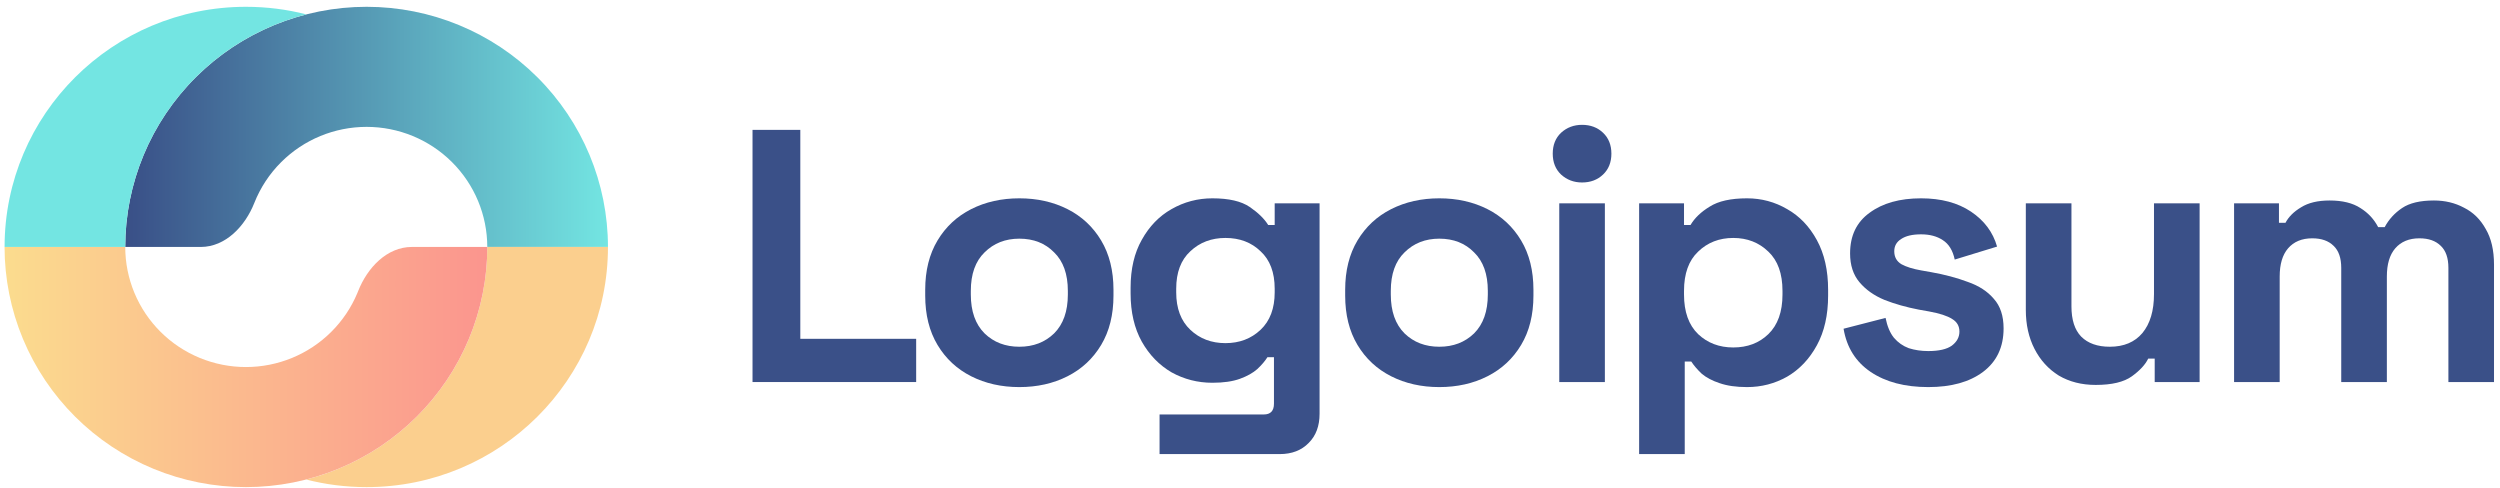 <svg width="200" height="39" viewBox="0 0 200 39" fill="none" xmlns="http://www.w3.org/2000/svg">
<path d="M60.202 30.563V10.39H64.025V27.105H73.293V30.563H60.202Z" fill="#3A5088"/>
<path d="M81.547 30.967C80.119 30.967 78.835 30.679 77.695 30.102C76.556 29.526 75.658 28.69 75.002 27.595C74.345 26.5 74.017 25.184 74.017 23.647V23.186C74.017 21.649 74.345 20.333 75.002 19.238C75.658 18.142 76.556 17.307 77.695 16.73C78.835 16.154 80.119 15.866 81.547 15.866C82.976 15.866 84.26 16.154 85.4 16.73C86.539 17.307 87.436 18.142 88.093 19.238C88.749 20.333 89.078 21.649 89.078 23.186V23.647C89.078 25.184 88.749 26.5 88.093 27.595C87.436 28.69 86.539 29.526 85.4 30.102C84.26 30.679 82.976 30.967 81.547 30.967ZM81.547 27.739C82.667 27.739 83.594 27.384 84.328 26.673C85.061 25.943 85.428 24.905 85.428 23.56V23.272C85.428 21.927 85.061 20.899 84.328 20.188C83.613 19.459 82.687 19.093 81.547 19.093C80.427 19.093 79.501 19.459 78.767 20.188C78.033 20.899 77.666 21.927 77.666 23.272V23.56C77.666 24.905 78.033 25.943 78.767 26.673C79.501 27.384 80.427 27.739 81.547 27.739Z" fill="#3A5088"/>
<path d="M90.448 23.474V23.013C90.448 21.514 90.747 20.236 91.346 19.18C91.944 18.104 92.736 17.287 93.721 16.73C94.725 16.154 95.816 15.866 96.993 15.866C98.306 15.866 99.301 16.096 99.977 16.557C100.652 17.018 101.145 17.499 101.454 17.998H101.975V16.269H105.566V33.099C105.566 34.079 105.277 34.857 104.697 35.434C104.118 36.029 103.346 36.327 102.38 36.327H92.765V33.157H101.106C101.647 33.157 101.917 32.869 101.917 32.292V28.575H101.396C101.203 28.882 100.932 29.199 100.585 29.526C100.237 29.833 99.774 30.093 99.195 30.304C98.615 30.515 97.882 30.621 96.993 30.621C95.816 30.621 94.725 30.342 93.721 29.785C92.736 29.209 91.944 28.392 91.346 27.335C90.747 26.26 90.448 24.972 90.448 23.474ZM98.036 27.451C99.156 27.451 100.092 27.095 100.845 26.385C101.598 25.674 101.975 24.675 101.975 23.387V23.099C101.975 21.793 101.598 20.794 100.845 20.102C100.112 19.391 99.175 19.036 98.036 19.036C96.916 19.036 95.98 19.391 95.227 20.102C94.474 20.794 94.097 21.793 94.097 23.099V23.387C94.097 24.675 94.474 25.674 95.227 26.385C95.98 27.095 96.916 27.451 98.036 27.451Z" fill="#3A5088"/>
<path d="M115.145 30.967C113.716 30.967 112.432 30.679 111.293 30.102C110.153 29.526 109.256 28.69 108.599 27.595C107.943 26.5 107.614 25.184 107.614 23.647V23.186C107.614 21.649 107.943 20.333 108.599 19.238C109.256 18.142 110.153 17.307 111.293 16.73C112.432 16.154 113.716 15.866 115.145 15.866C116.574 15.866 117.857 16.154 118.997 16.73C120.136 17.307 121.034 18.142 121.69 19.238C122.347 20.333 122.675 21.649 122.675 23.186V23.647C122.675 25.184 122.347 26.5 121.69 27.595C121.034 28.69 120.136 29.526 118.997 30.102C117.857 30.679 116.574 30.967 115.145 30.967ZM115.145 27.739C116.265 27.739 117.191 27.384 117.925 26.673C118.659 25.943 119.026 24.905 119.026 23.56V23.272C119.026 21.927 118.659 20.899 117.925 20.188C117.211 19.459 116.284 19.093 115.145 19.093C114.025 19.093 113.098 19.459 112.364 20.188C111.63 20.899 111.264 21.927 111.264 23.272V23.56C111.264 24.905 111.63 25.943 112.364 26.673C113.098 27.384 114.025 27.739 115.145 27.739Z" fill="#3A5088"/>
<path d="M124.741 30.563V16.269H128.39V30.563H124.741ZM126.565 14.598C125.908 14.598 125.349 14.386 124.885 13.963C124.441 13.541 124.219 12.984 124.219 12.292C124.219 11.6 124.441 11.043 124.885 10.621C125.349 10.198 125.908 9.987 126.565 9.987C127.241 9.987 127.801 10.198 128.245 10.621C128.689 11.043 128.912 11.6 128.912 12.292C128.912 12.984 128.689 13.541 128.245 13.963C127.801 14.386 127.241 14.598 126.565 14.598Z" fill="#3A5088"/>
<path d="M131.13 36.327V16.269H134.721V17.998H135.243C135.57 17.441 136.082 16.951 136.778 16.529C137.472 16.087 138.467 15.866 139.761 15.866C140.919 15.866 141.991 16.154 142.975 16.73C143.961 17.287 144.753 18.113 145.35 19.209C145.949 20.304 146.249 21.63 146.249 23.186V23.647C146.249 25.203 145.949 26.529 145.35 27.624C144.753 28.719 143.961 29.555 142.975 30.131C141.991 30.688 140.919 30.967 139.761 30.967C138.892 30.967 138.158 30.861 137.559 30.65C136.981 30.458 136.508 30.208 136.14 29.9C135.793 29.574 135.513 29.247 135.3 28.921H134.779V36.327H131.13ZM138.66 27.797C139.8 27.797 140.736 27.441 141.469 26.73C142.222 26 142.599 24.944 142.599 23.56V23.272C142.599 21.889 142.222 20.842 141.469 20.131C140.716 19.401 139.78 19.036 138.66 19.036C137.541 19.036 136.603 19.401 135.85 20.131C135.097 20.842 134.721 21.889 134.721 23.272V23.56C134.721 24.944 135.097 26 135.85 26.73C136.603 27.441 137.541 27.797 138.66 27.797Z" fill="#3A5088"/>
<path d="M154.263 30.967C152.39 30.967 150.855 30.563 149.657 29.756C148.461 28.95 147.737 27.797 147.485 26.298L150.845 25.433C150.981 26.106 151.202 26.634 151.512 27.019C151.839 27.403 152.235 27.681 152.7 27.854C153.181 28.008 153.703 28.085 154.263 28.085C155.113 28.085 155.74 27.941 156.145 27.653C156.551 27.345 156.754 26.971 156.754 26.529C156.754 26.087 156.561 25.751 156.175 25.52C155.788 25.27 155.17 25.069 154.321 24.915L153.51 24.771C152.505 24.578 151.589 24.319 150.759 23.993C149.927 23.647 149.262 23.176 148.76 22.58C148.258 21.985 148.007 21.216 148.007 20.275C148.007 18.853 148.528 17.768 149.572 17.018C150.613 16.25 151.985 15.866 153.684 15.866C155.286 15.866 156.619 16.221 157.681 16.932C158.743 17.643 159.437 18.575 159.766 19.727L156.378 20.765C156.223 20.035 155.905 19.516 155.422 19.209C154.957 18.901 154.379 18.747 153.684 18.747C152.988 18.747 152.458 18.872 152.091 19.122C151.724 19.353 151.541 19.679 151.541 20.102C151.541 20.563 151.734 20.909 152.119 21.14C152.505 21.351 153.027 21.514 153.684 21.63L154.494 21.773C155.576 21.966 156.551 22.225 157.42 22.552C158.308 22.859 159.003 23.311 159.506 23.906C160.026 24.483 160.287 25.27 160.287 26.269C160.287 27.768 159.737 28.93 158.637 29.756C157.555 30.563 156.098 30.967 154.263 30.967Z" fill="#3A5088"/>
<path d="M167.656 30.794C166.536 30.794 165.552 30.544 164.701 30.044C163.871 29.526 163.225 28.815 162.761 27.912C162.298 27.009 162.066 25.971 162.066 24.799V16.269H165.716V24.511C165.716 25.587 165.976 26.394 166.498 26.932C167.038 27.47 167.801 27.739 168.785 27.739C169.906 27.739 170.775 27.374 171.392 26.644C172.011 25.895 172.319 24.857 172.319 23.531V16.269H175.969V30.563H172.376V28.69H171.856C171.625 29.17 171.189 29.641 170.553 30.102C169.916 30.563 168.95 30.794 167.656 30.794Z" fill="#3A5088"/>
<path d="M178.726 30.563V16.269H182.317V17.825H182.838C183.09 17.345 183.505 16.932 184.084 16.586C184.663 16.221 185.426 16.039 186.372 16.039C187.395 16.039 188.217 16.24 188.834 16.644C189.451 17.028 189.924 17.537 190.253 18.171H190.775C191.103 17.556 191.566 17.047 192.165 16.644C192.764 16.24 193.612 16.039 194.713 16.039C195.602 16.039 196.403 16.231 197.118 16.615C197.851 16.98 198.431 17.547 198.855 18.315C199.3 19.065 199.521 20.015 199.521 21.168V30.563H195.872V21.428C195.872 20.64 195.669 20.054 195.264 19.67C194.858 19.266 194.288 19.065 193.555 19.065C192.725 19.065 192.078 19.333 191.615 19.872C191.17 20.39 190.949 21.14 190.949 22.119V30.563H187.299V21.428C187.299 20.64 187.096 20.054 186.691 19.67C186.285 19.266 185.716 19.065 184.982 19.065C184.151 19.065 183.504 19.333 183.041 19.872C182.597 20.39 182.375 21.14 182.375 22.119V30.563H178.726Z" fill="#3A5088"/>
<path d="M48.637 19.757C48.637 14.661 46.602 9.774 42.981 6.171C39.36 2.568 34.449 0.544 29.328 0.544C24.206 0.544 19.295 2.568 15.674 6.171C12.053 9.774 10.019 14.661 10.019 19.757H16.053C18.052 19.757 19.612 18.089 20.344 16.238C20.825 15.023 21.555 13.905 22.501 12.964C24.311 11.162 26.767 10.15 29.328 10.15C31.888 10.15 34.344 11.162 36.154 12.964C37.965 14.765 38.982 17.209 38.982 19.757H48.637Z" fill="url(#paint0_linear_9709_2030)"/>
<path d="M37.514 27.109C38.484 24.778 38.983 22.28 38.983 19.757H48.637C48.637 30.368 39.992 38.969 29.328 38.969C27.658 38.969 26.037 38.758 24.492 38.362C25.366 38.138 26.226 37.852 27.064 37.507C29.406 36.541 31.535 35.126 33.328 33.342C35.121 31.558 36.543 29.44 37.514 27.109Z" fill="#FBCF8E"/>
<path d="M0.365 19.756C0.365 22.279 0.864 24.778 1.835 27.109C2.805 29.44 4.227 31.558 6.02 33.342C7.813 35.126 9.942 36.541 12.284 37.507C14.627 38.472 17.138 38.969 19.674 38.969C22.209 38.969 24.72 38.472 27.063 37.507C29.406 36.541 31.534 35.126 33.327 33.342C35.12 31.558 36.542 29.44 37.513 27.109C38.483 24.778 38.983 22.279 38.983 19.756H32.949C30.949 19.756 29.39 21.424 28.657 23.275C28.637 23.328 28.615 23.38 28.593 23.433C28.108 24.598 27.397 25.657 26.5 26.549C25.604 27.441 24.54 28.149 23.368 28.632C22.197 29.114 20.942 29.363 19.674 29.363C18.406 29.363 17.151 29.114 15.979 28.632C14.808 28.149 13.743 27.441 12.847 26.549C11.95 25.657 11.239 24.598 10.754 23.433C10.269 22.267 10.019 21.018 10.019 19.756H0.365Z" fill="url(#paint1_linear_9709_2030)"/>
<path d="M0.367 19.757C0.367 9.146 9.012 0.544 19.676 0.544C21.345 0.544 22.965 0.755 24.511 1.151C21.195 2.001 18.136 3.721 15.674 6.171C12.053 9.774 10.018 14.661 10.018 19.757H0.367Z" fill="#73E5E2"/>
<defs>
<linearGradient id="paint0_linear_9709_2030" x1="48.637" y1="10.15" x2="10.019" y2="10.15" gradientUnits="userSpaceOnUse">
<stop stop-color="#73E5E2"/>
<stop offset="1" stop-color="#394F87"/>
</linearGradient>
<linearGradient id="paint1_linear_9709_2030" x1="0.365" y1="29.363" x2="38.983" y2="29.363" gradientUnits="userSpaceOnUse">
<stop stop-color="#FBDC8E"/>
<stop offset="1" stop-color="#FB958E"/>
</linearGradient>
</defs>
</svg>
